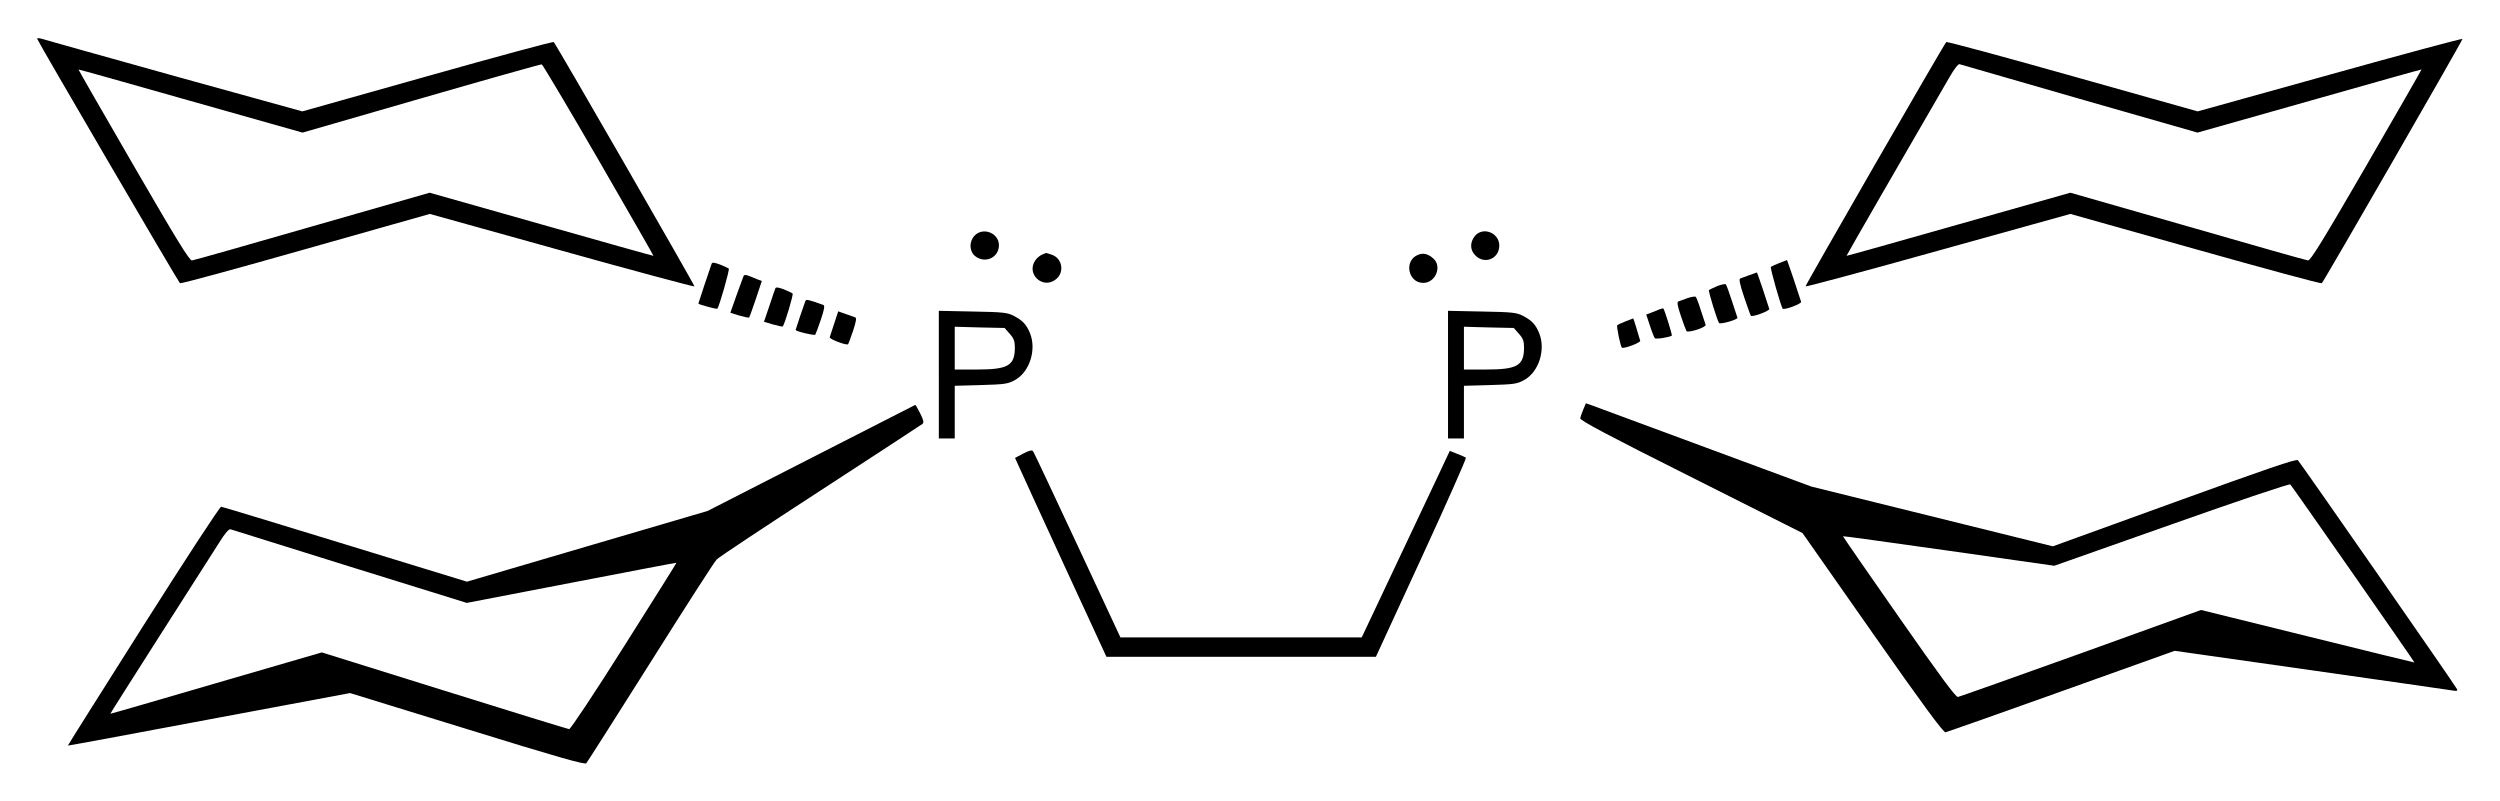 <?xml version="1.0" standalone="no"?>
<!DOCTYPE svg PUBLIC "-//W3C//DTD SVG 20010904//EN"
 "http://www.w3.org/TR/2001/REC-SVG-20010904/DTD/svg10.dtd">
<svg version="1.0" xmlns="http://www.w3.org/2000/svg"
 width="1414pt" height="453pt" viewBox="0 0 1414 453"
 preserveAspectRatio="xMidYMid meet">
<g transform="translate(0,453) scale(0.1,-0.1)"
fill="#000000" stroke="none">
<path d="M210 4311 c0 -9 796 -1371 808 -1383 4 -4 323 83 710 193 l703 199
747 -208 c411 -115 748 -205 750 -202 2 6 -782 1368 -796 1382 -4 4 -325 -83
-715 -193 l-707 -199 -723 200 c-397 111 -734 205 -749 210 -16 5 -28 5 -28 1z
m3176 -687 c171 -296 311 -540 310 -541 -1 -1 -286 79 -634 178 l-632 179
-663 -190 c-364 -105 -670 -192 -681 -193 -14 -2 -84 112 -331 538 -172 297
-312 541 -311 542 1 1 286 -79 634 -178 l633 -179 672 194 c370 107 676 193
681 192 5 -1 150 -245 322 -542z"/>
<path d="M13178 4108 l-748 -208 -707 199 c-390 110 -711 197 -715 193 -14
-14 -798 -1376 -796 -1382 2 -3 339 87 750 202 l748 208 707 -199 c390 -110
711 -197 715 -193 14 14 798 1376 796 1382 -2 3 -339 -87 -750 -202z m-1416
-137 l667 -191 633 179 c348 99 633 179 634 178 1 -1 -139 -245 -311 -542
-247 -426 -317 -540 -331 -538 -11 1 -317 88 -681 193 l-663 190 -632 -179
c-348 -99 -633 -179 -634 -178 -1 2 326 569 582 1010 25 44 50 77 57 74 7 -2
312 -90 679 -196z"/>
<path d="M5512 3197 c-32 -34 -30 -89 4 -116 56 -44 134 -8 134 62 0 69 -90
105 -138 54z"/>
<path d="M8341 3194 c-28 -36 -27 -79 4 -109 52 -53 135 -18 135 56 0 74 -95
109 -139 53z"/>
<path d="M5894 3090 c-12 -5 -29 -19 -38 -32 -54 -77 42 -167 116 -108 50 39
37 118 -22 139 -18 6 -33 11 -34 10 -1 0 -11 -4 -22 -9z"/>
<path d="M8021 3089 c-82 -32 -58 -159 29 -159 69 0 107 92 58 137 -30 27 -57
34 -87 22z"/>
<path d="M10063 3042 c-23 -9 -44 -19 -47 -22 -5 -6 58 -227 67 -236 9 -9 108
28 104 39 -2 7 -21 63 -41 125 -21 61 -38 112 -39 111 -1 0 -21 -8 -44 -17z"/>
<path d="M4025 3038 c-9 -24 -75 -222 -75 -225 0 -5 103 -33 107 -29 11 11 71
222 65 227 -4 3 -26 13 -50 23 -33 12 -44 13 -47 4z"/>
<path d="M9895 2974 c-22 -8 -45 -16 -52 -19 -9 -3 -2 -34 22 -106 19 -56 36
-104 38 -105 9 -9 108 28 104 39 -2 7 -19 56 -36 110 -18 53 -33 97 -34 96 -1
0 -20 -7 -42 -15z"/>
<path d="M4205 2967 c-3 -6 -20 -56 -40 -109 l-34 -97 51 -16 c28 -8 53 -13
55 -11 2 1 19 49 38 105 l34 102 -25 9 c-13 6 -35 14 -49 20 -19 7 -27 6 -30
-3z"/>
<path d="M9713 2912 c-23 -10 -44 -20 -47 -23 -5 -5 48 -176 57 -186 9 -9 108
20 104 30 -2 7 -17 50 -32 97 -15 47 -30 88 -34 92 -3 3 -25 -1 -48 -10z"/>
<path d="M4385 2898 c-3 -7 -18 -52 -34 -100 l-30 -88 51 -15 c28 -8 53 -13
55 -12 11 12 62 182 56 187 -5 4 -27 14 -51 24 -33 12 -44 13 -47 4z"/>
<path d="M9545 2844 c-22 -8 -45 -16 -52 -19 -9 -3 -5 -26 14 -82 14 -43 29
-81 32 -86 11 -11 113 22 108 36 -2 7 -14 44 -27 82 -12 39 -25 73 -29 76 -3
4 -24 0 -46 -7z"/>
<path d="M4555 2827 c-10 -26 -55 -161 -55 -163 0 -8 105 -33 111 -27 3 5 18
43 32 86 19 56 23 79 14 82 -86 31 -98 34 -102 22z"/>
<path d="M9385 2780 c-11 -5 -32 -13 -47 -19 l-27 -10 21 -63 c11 -35 24 -67
28 -71 6 -7 86 6 96 15 3 4 -42 148 -48 153 -2 2 -12 -1 -23 -5z"/>
<path d="M4719 2702 c-12 -37 -24 -72 -26 -79 -4 -11 95 -48 104 -40 2 2 14
36 28 76 17 52 21 73 12 76 -7 3 -31 11 -54 19 l-42 15 -22 -67z"/>
<path d="M5310 2411 l0 -361 45 0 45 0 0 149 0 149 148 4 c133 4 152 6 192 28
84 46 124 173 85 267 -20 48 -41 70 -90 96 -36 19 -60 22 -232 25 l-193 4 0
-361z m401 231 c23 -25 29 -42 29 -77 0 -103 -38 -125 -215 -125 l-125 0 0
121 0 121 141 -4 141 -3 29 -33z"/>
<path d="M8190 2411 l0 -361 45 0 45 0 0 149 0 149 148 4 c133 4 152 6 192 28
84 46 124 173 85 267 -20 48 -41 70 -90 96 -36 19 -60 22 -232 25 l-193 4 0
-361z m401 231 c23 -25 29 -42 29 -77 0 -103 -38 -125 -215 -125 l-125 0 0
121 0 121 141 -4 141 -3 29 -33z"/>
<path d="M9193 2712 c-23 -9 -44 -19 -46 -22 -5 -5 18 -118 26 -126 9 -9 108
28 104 39 -2 7 -12 38 -21 70 -9 31 -18 57 -19 56 -1 0 -21 -8 -44 -17z"/>
<path d="M8955 2214 c-8 -19 -16 -42 -17 -50 -2 -12 162 -99 627 -332 l630
-317 396 -565 c282 -403 401 -564 413 -562 9 2 304 106 656 232 l640 229 767
-109 c423 -60 783 -112 802 -115 26 -5 32 -3 28 7 -6 16 -884 1278 -900 1295
-9 9 -175 -48 -699 -238 l-687 -249 -683 169 -683 169 -600 222 c-330 122
-617 228 -638 236 l-37 13 -15 -35z m4355 -931 c191 -274 347 -499 346 -500 0
-1 -272 66 -604 148 l-603 149 -679 -245 c-373 -134 -686 -245 -696 -247 -12
-2 -101 118 -334 452 -175 250 -317 456 -316 457 1 2 271 -36 598 -82 l597
-85 663 234 c387 137 667 231 672 226 5 -5 165 -233 356 -507z"/>
<path d="M4589 1940 l-587 -300 -681 -200 -680 -200 -688 211 c-378 116 -694
212 -702 213 -8 0 -196 -288 -441 -674 -235 -371 -427 -676 -426 -677 1 -1
360 65 799 148 l797 149 662 -204 c510 -158 666 -202 674 -193 6 7 170 264
364 572 194 308 362 570 374 581 11 12 275 187 586 389 311 202 570 372 577
377 10 8 7 21 -12 59 -14 27 -26 49 -28 49 -1 -1 -266 -136 -588 -300z m-2609
-615 l660 -205 592 114 c326 63 593 114 594 113 1 -1 -132 -213 -296 -472
-169 -268 -303 -469 -311 -469 -8 1 -326 99 -707 218 l-692 216 -598 -174
c-328 -96 -597 -174 -598 -173 -1 1 127 202 283 447 156 245 306 480 334 523
33 53 54 77 64 73 8 -3 311 -97 675 -211z"/>
<path d="M5788 1965 l-47 -25 19 -42 c10 -24 127 -277 258 -563 l240 -520 762
0 762 0 258 560 c142 308 255 563 251 566 -3 3 -25 13 -49 22 l-42 17 -60
-128 c-33 -70 -145 -307 -249 -527 l-189 -400 -682 0 -683 0 -242 519 c-133
285 -246 525 -251 532 -7 10 -18 8 -56 -11z"/>
</g>
</svg>
